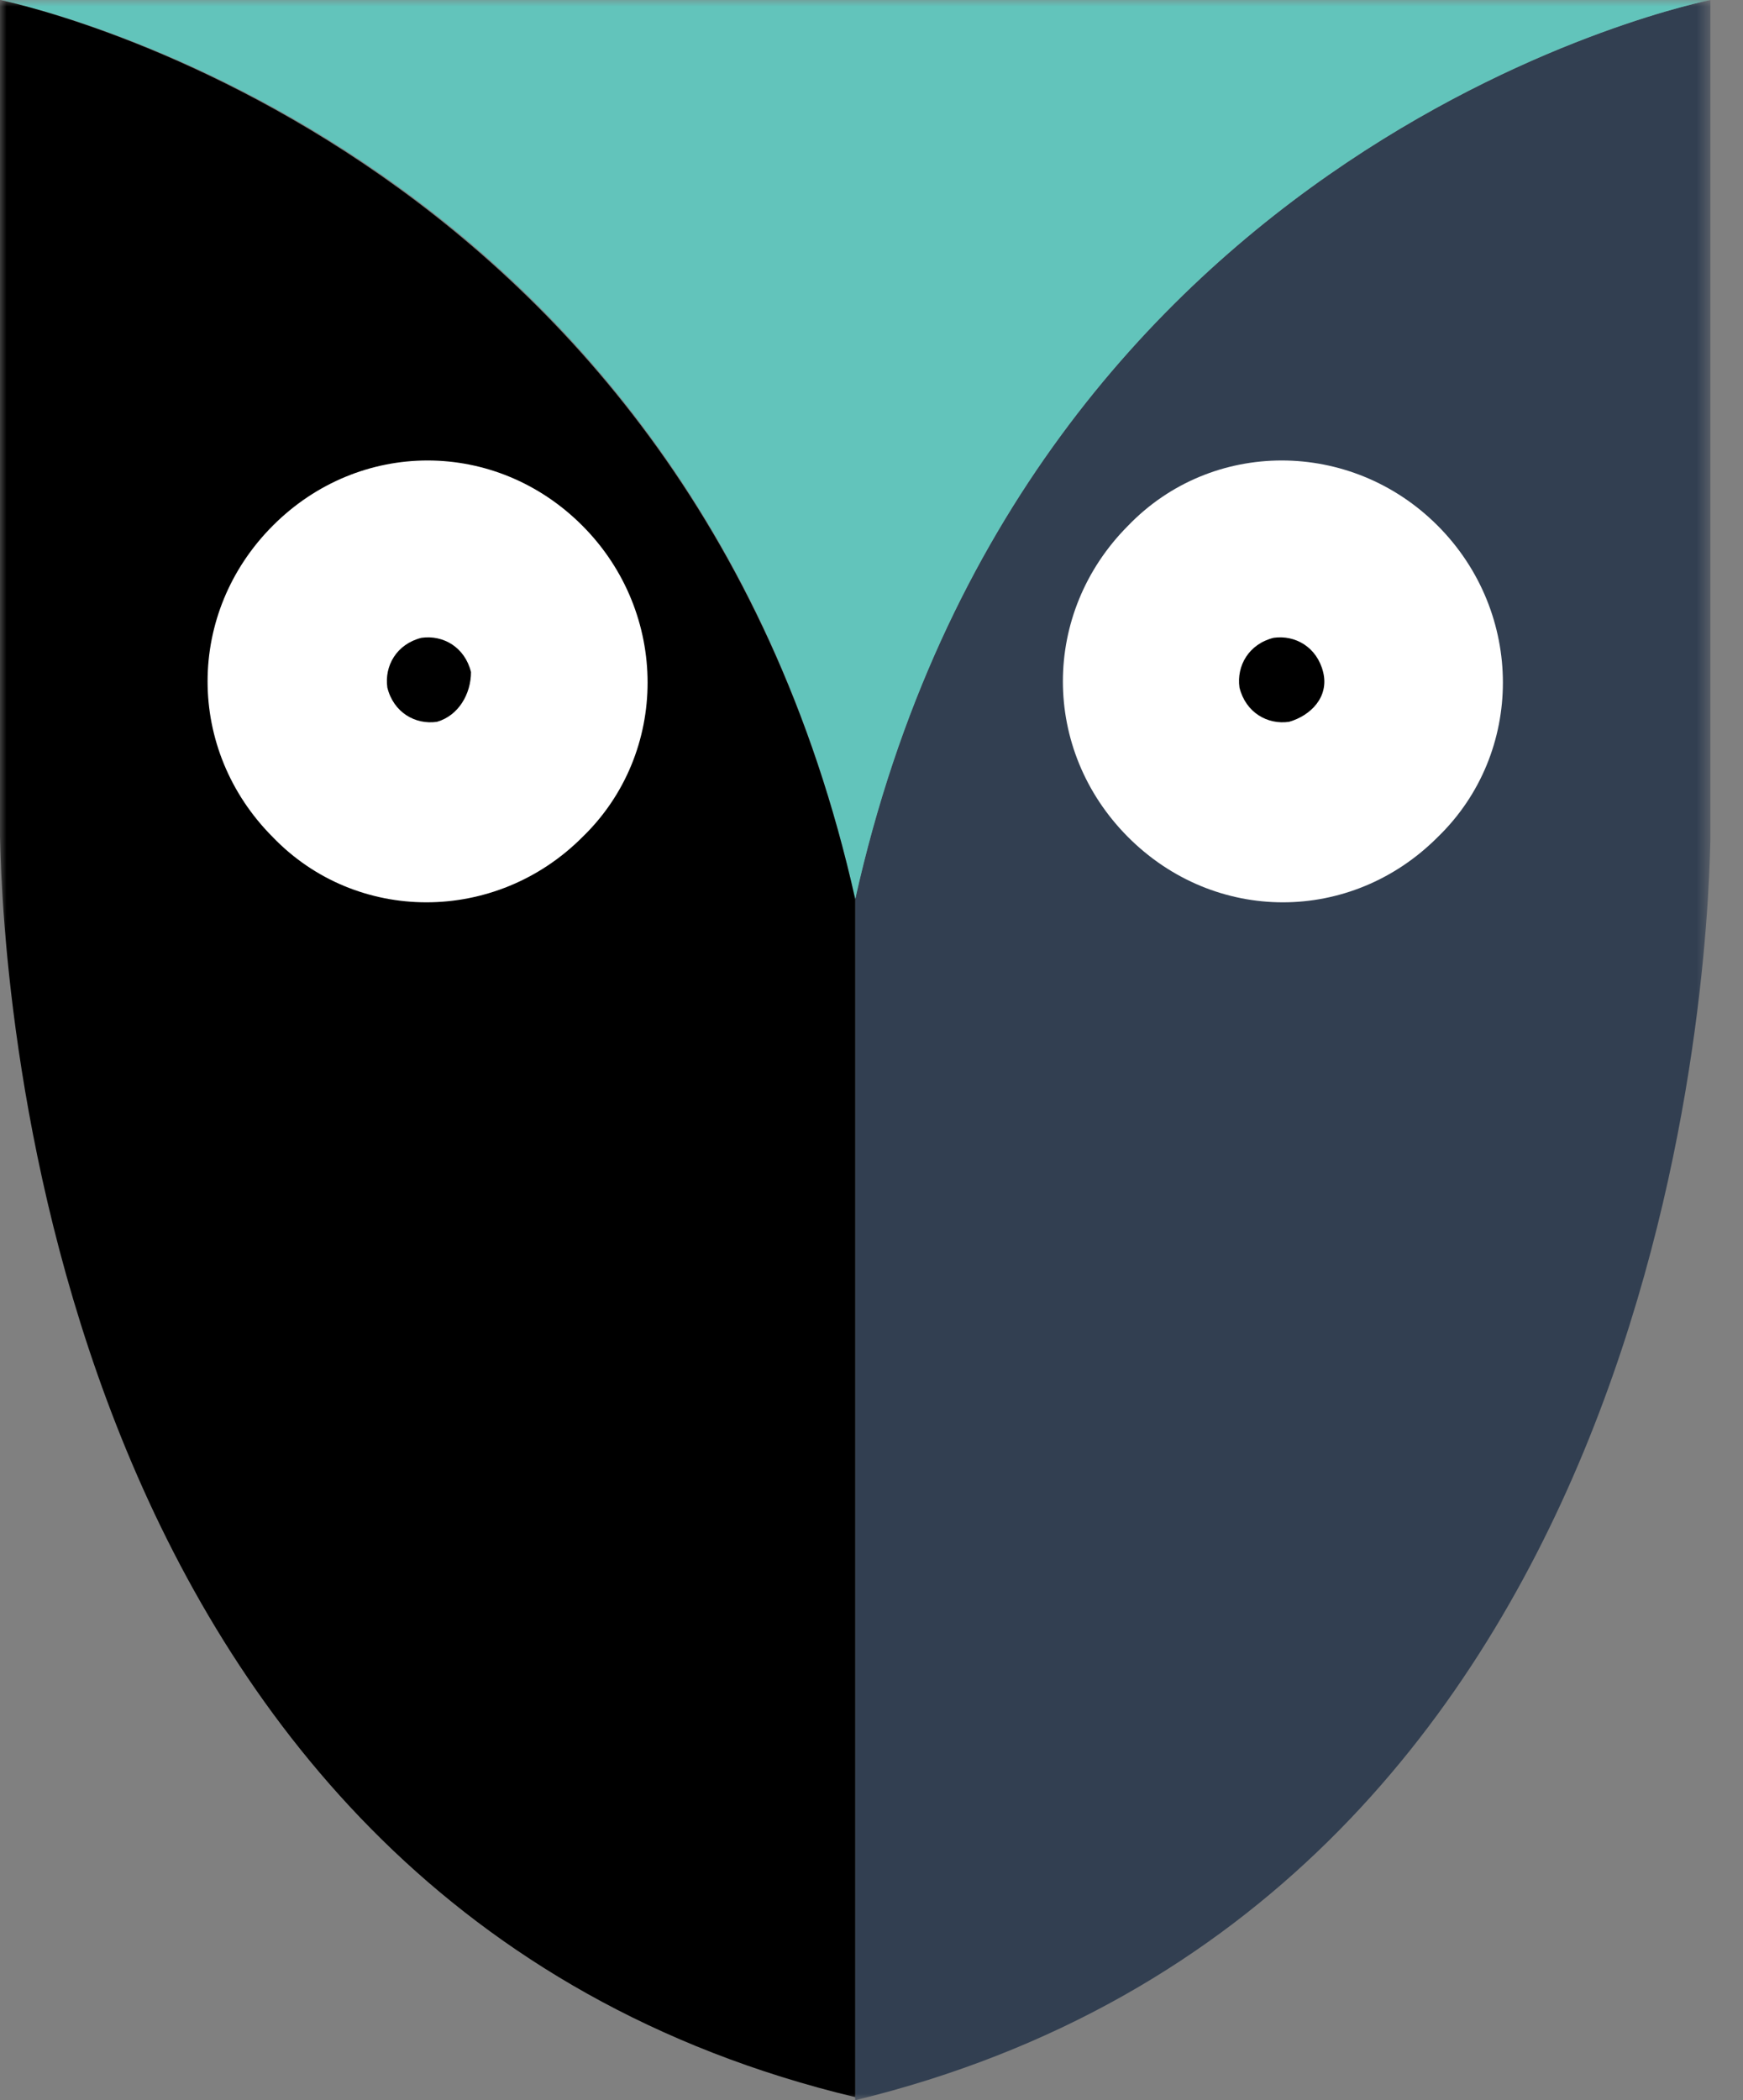 <?xml version="1.0" encoding="UTF-8"?> <svg xmlns="http://www.w3.org/2000/svg" width="132" height="159" viewBox="0 0 132 159" fill="none"><rect x="0" y="0" width="132" height="159" fill="#808080" stroke="none"/><mask id="mask0_1088_421" style="mask-type:luminance" maskUnits="userSpaceOnUse" x="0" y="0" width="130" height="159"><path d="M129.536 0H0V159H129.536V0Z" fill="white"></path></mask><g mask="url(#mask0_1088_421)"><path d="M129.53 0C129.53 0 77.668 10.129 64.762 68.076V159C125.775 144.16 129.295 74.671 129.53 63.6V0Z" fill="#323F51"></path><path d="M129.536 0H0C0 0 51.861 10.129 64.768 68.076C77.675 10.129 129.536 0 129.536 0Z" fill="#62C4BB"></path><path d="M64.768 68.076C51.861 10.364 0 0 0 0V63.364C0.235 74.671 3.755 144.16 64.768 158.764V68.076Z" fill="black"></path><path d="M20.649 39.808C14.078 46.404 14.078 56.768 20.649 63.364C26.985 69.959 37.545 69.959 44.115 63.364C50.686 57.004 50.686 46.404 44.115 39.808C37.545 33.212 27.219 33.212 20.649 39.808Z" fill="white"></path><path d="M33.089 54.646C31.446 54.881 29.804 53.939 29.334 52.054C29.099 50.406 30.038 48.757 31.916 48.286C33.558 48.05 35.201 48.992 35.67 50.877C35.67 52.526 34.732 54.175 33.089 54.646Z" fill="black"></path><path d="M85.422 39.808C78.852 46.404 78.852 56.768 85.422 63.364C91.993 69.959 102.318 69.959 108.889 63.364C115.459 57.004 115.459 46.404 108.889 39.808C102.318 33.212 91.758 33.212 85.422 39.808Z" fill="white"></path><path d="M97.622 54.646C95.98 54.881 94.337 53.939 93.868 52.054C93.633 50.406 94.572 48.757 96.449 48.286C98.091 48.05 99.734 48.992 100.203 50.877C100.673 52.761 99.265 54.175 97.622 54.646Z" fill="black"></path></g></svg> 